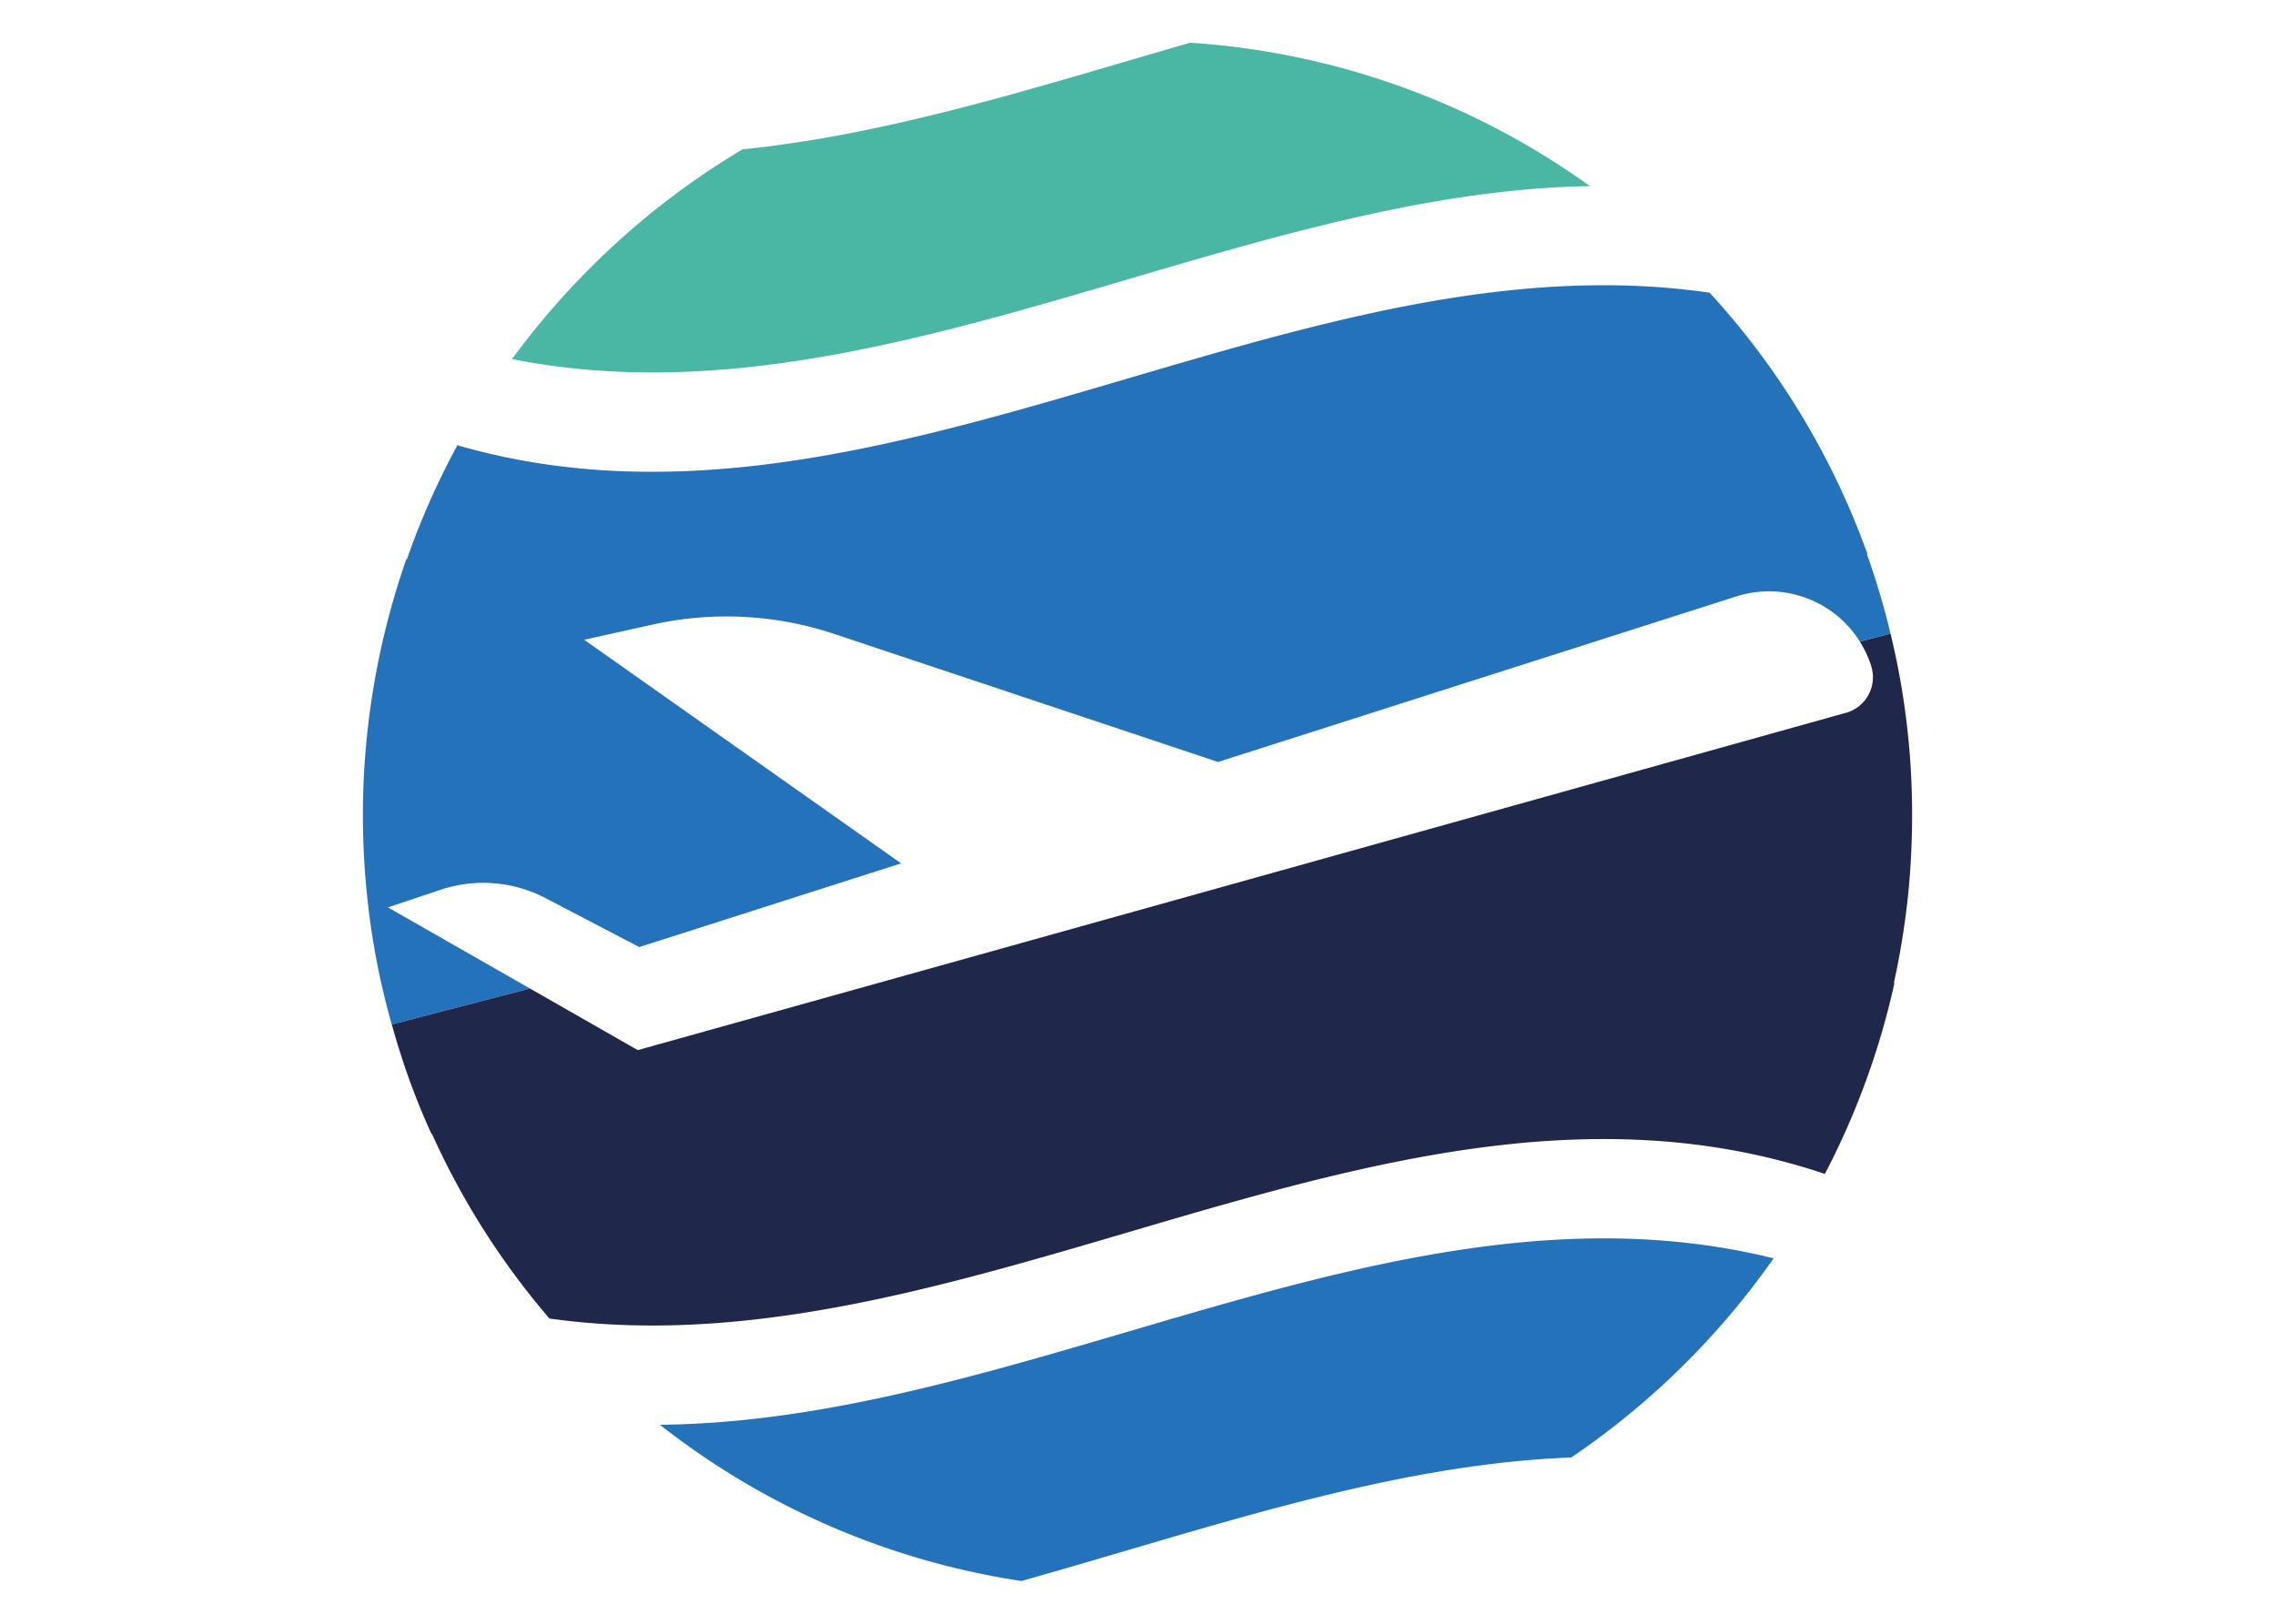 <svg id="Calque_1" data-name="Calque 1" xmlns="http://www.w3.org/2000/svg" viewBox="0 0 2092.3 1493.64"><defs><style>.cls-1{fill:#2473ba;}.cls-2{fill:#1f274b;}.cls-3{fill:#49b7a3;}</style></defs><path class="cls-1" d="M1738.71,582.88l-28.18,7.35a98.62,98.62,0,0,0-113.66-41.57L1120.21,700.94l-353-117.81a313.38,313.38,0,0,0-166.91-8.61l-63,14L828.75,794.2l-240.8,77-86.18-45a123.82,123.82,0,0,0-96.32-7.79l-48.64,16.29L487.4,909.31,360.28,942.47c-6.2-22.05-11.47-44.53-15.53-67.36a722.23,722.23,0,0,1-11-125.12,704.87,704.87,0,0,1,4.38-78.91,715.63,715.63,0,0,1,35.62-156.9l.59,0a705,705,0,0,1,46.35-104.62C593.2,459.5,765.62,425,938,376.85c211.44-59,422.87-138.38,634.35-107.6A709.58,709.58,0,0,1,1717.6,510l-.63-.25c0,.07.06.15.09.23A702.72,702.72,0,0,1,1738.71,582.88Z"/><path class="cls-2" d="M1755.23,819.58a722.13,722.13,0,0,1-13.47,84.73l.5.23a710.69,710.69,0,0,1-63.93,175.35c-233-78.46-465.9,3.34-698.84,70.63-158,45.66-316.1,84.64-474.19,62.35a706.36,706.36,0,0,1-108-169.74l-.44,0a657.18,657.18,0,0,1-25.94-65.93V977c-3.85-11.35-7.31-22.92-10.59-34.56L487.4,909.31,586.53,966,1698.86,655.38a34,34,0,0,0,22.07-42.73,99,99,0,0,0-10.4-22.42l28.18-7.35c2.48,10.32,4.8,20.7,6.84,31.21a708,708,0,0,1,13,135.9Q1758.52,785.33,1755.23,819.58Z"/><path class="cls-3" d="M1462.24,171.17c-330.42,5.67-660.85,225-991.28,159.1A720.27,720.27,0,0,1,682.84,137.38C820,123.5,957.2,78.93,1094.56,39.29A708.9,708.9,0,0,1,1462.24,171.17Z"/><path class="cls-1" d="M1631.2,1157.52a721.44,721.44,0,0,1-186.13,183.21c-168.59,6.39-337.18,66.49-505.77,113.61a709.91,709.91,0,0,1-332.44-143.75C948.24,1307.67,1289.82,1073,1631.2,1157.52Z"/></svg>